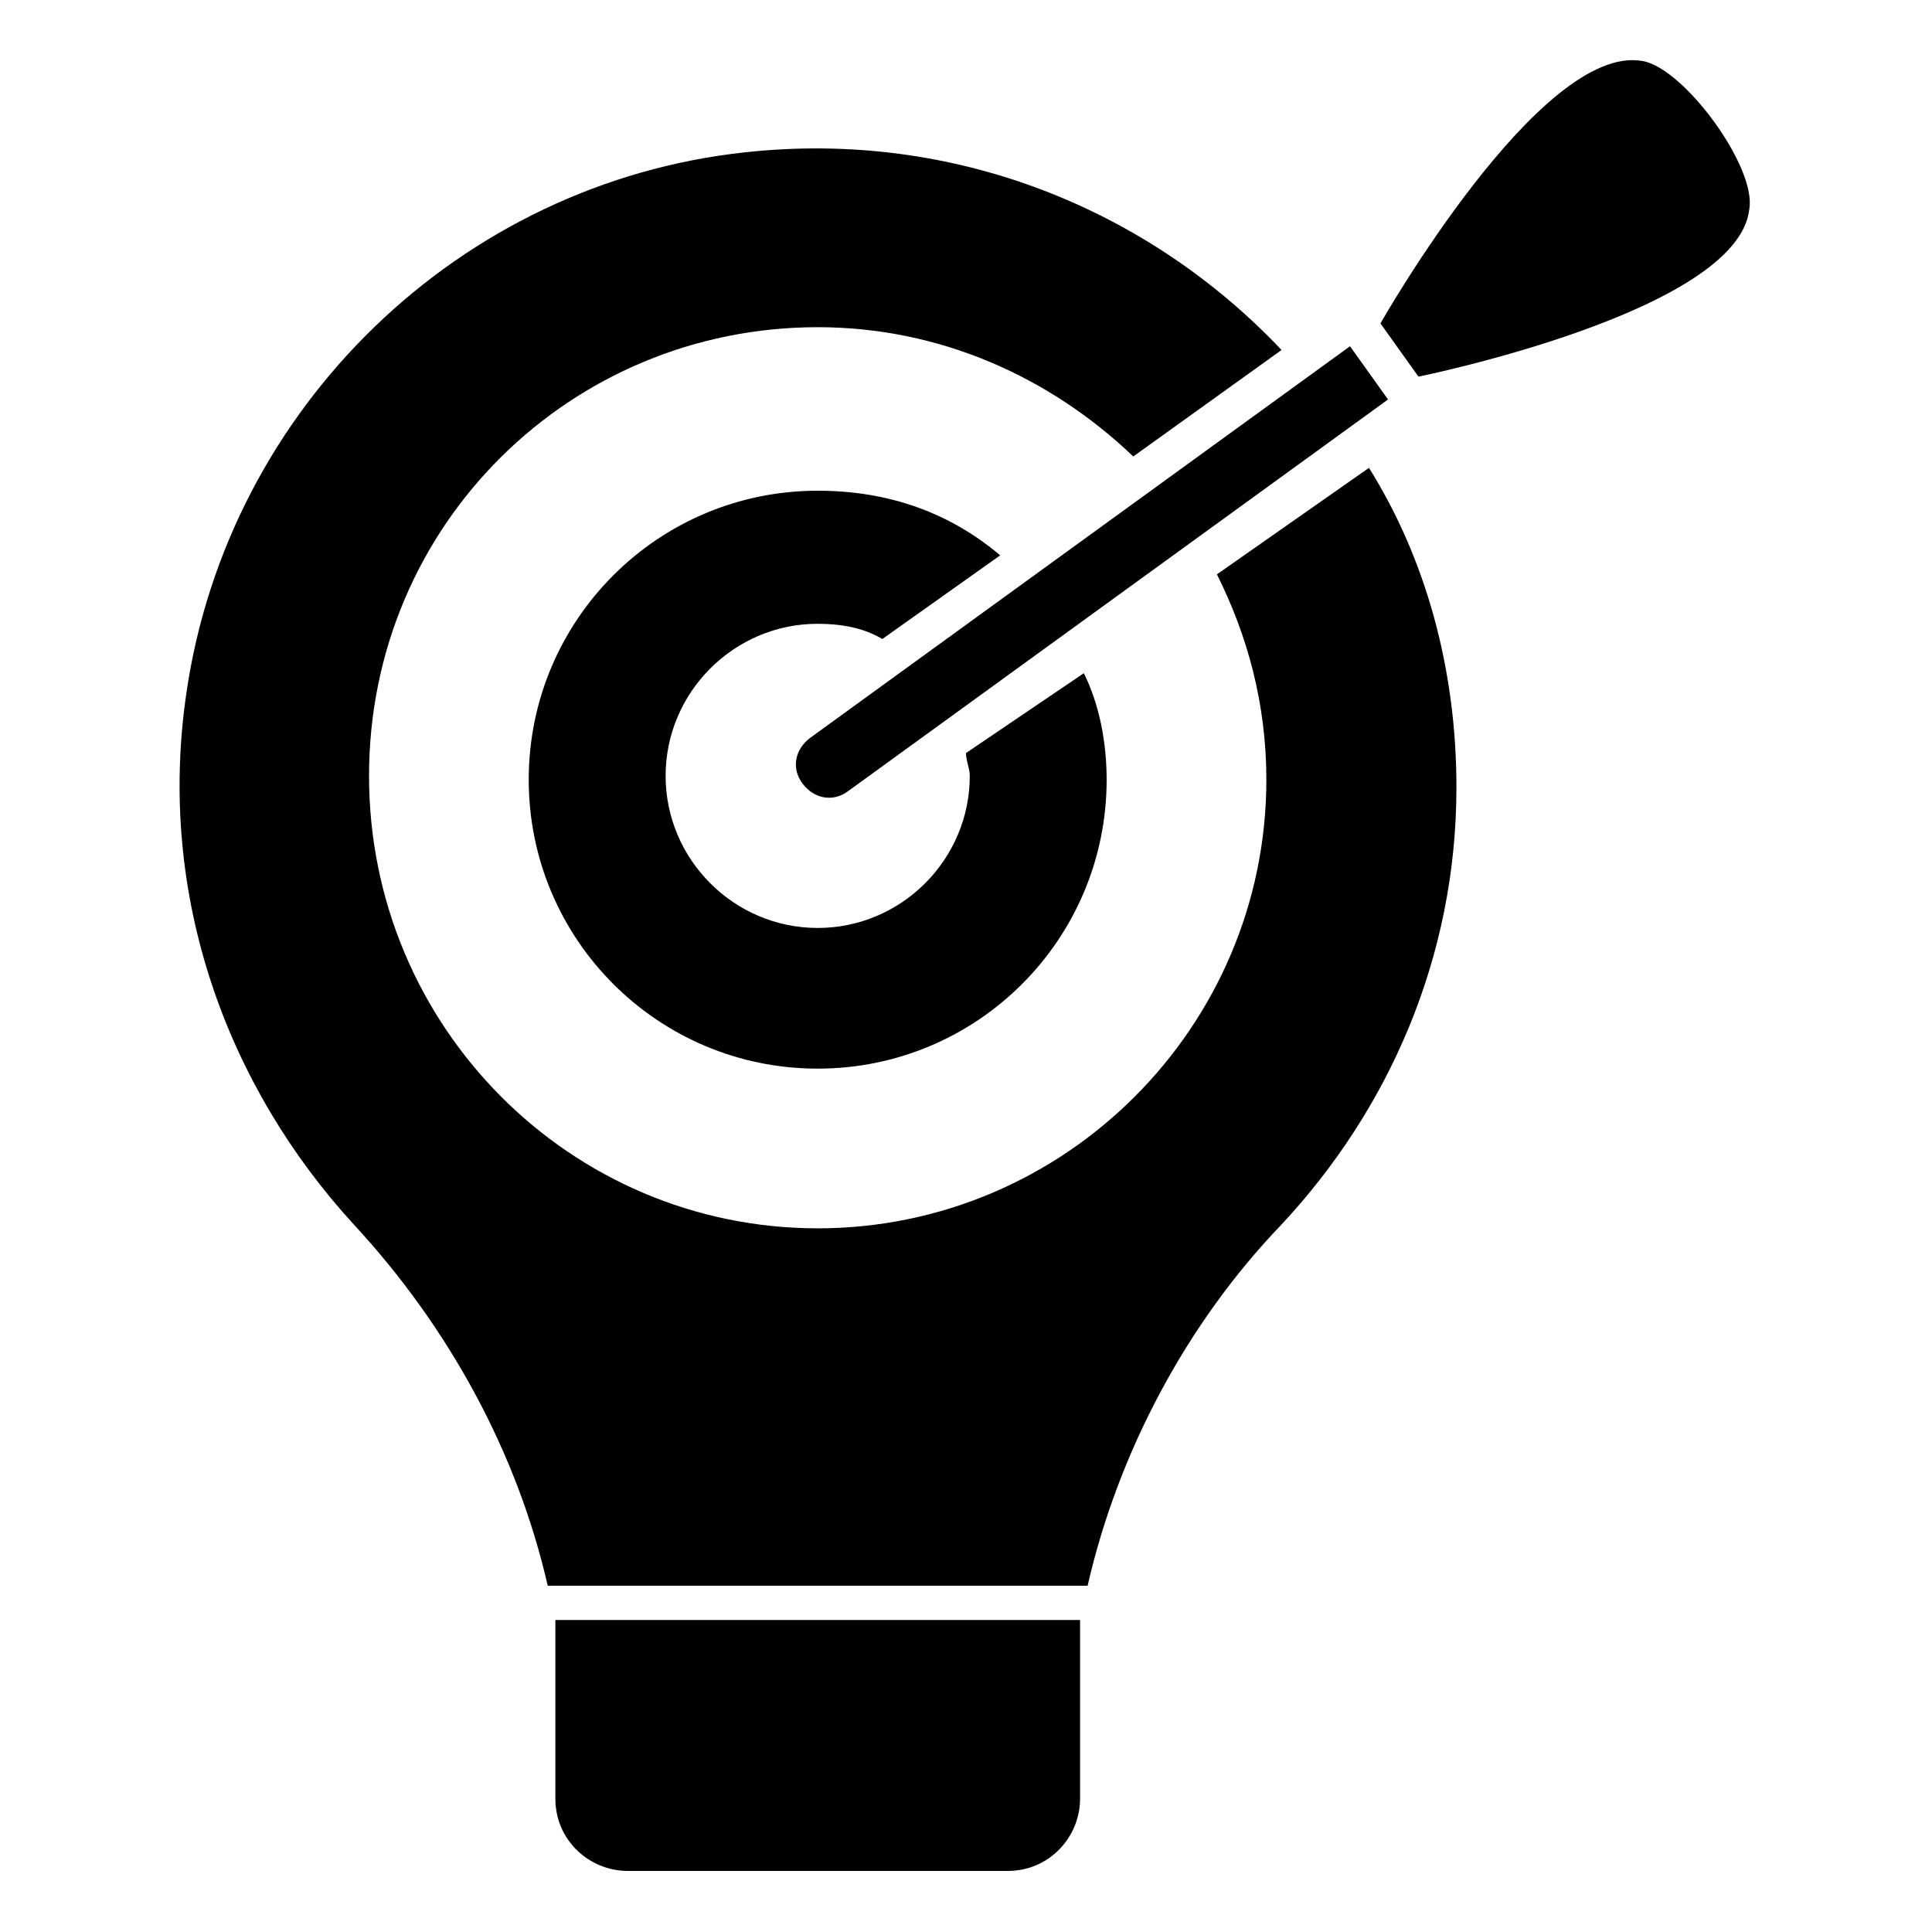 <?xml version="1.0" encoding="UTF-8"?>
<!-- Uploaded to: SVG Repo, www.svgrepo.com, Generator: SVG Repo Mixer Tools -->
<svg fill="#000000" width="800px" height="800px" version="1.1" viewBox="144 144 512 512" xmlns="http://www.w3.org/2000/svg">
 <g>
  <path d="m466.5 296.21c8.062 16.121 13.098 34.258 13.098 54.41 0 65.496-53.402 118.9-118.9 118.9-65.492 0-118.9-53.402-118.9-119.91 0-66.504 53.406-118.9 118.9-118.9 32.242 0 61.465 13.098 83.633 34.258l39.297-28.215c-35.27-37.281-86.656-58.438-142.08-52.395-75.57 8.062-137.04 67.512-148.12 143.08-8.062 54.41 11.082 104.79 44.336 141.07 25.191 27.207 43.328 60.457 51.387 95.723h143.08c8.062-35.266 26.199-69.527 51.387-95.723 28.215-30.23 46.352-70.535 46.352-115.88 0-31.234-8.062-60.457-23.176-84.641z"/>
  <path d="m291.18 620.67c0 11.082 9.07 19.145 19.145 19.145h100.76c11.082 0 19.145-9.07 19.145-19.145v-47.359h-139.05z"/>
  <path d="m360.7 309.31c6.047 0 12.09 1.008 17.129 4.031l31.234-22.168c-13.098-11.082-29.223-17.129-48.367-17.129-42.32 0-76.578 34.258-76.578 76.578s34.258 76.578 76.578 76.578c42.32 0 76.578-34.258 76.578-76.578 0-10.078-2.016-20.152-6.047-28.215l-31.23 21.16c0 2.016 1.008 4.031 1.008 6.047 0 22.168-18.137 40.305-40.305 40.305s-40.305-18.137-40.305-40.305c0-22.168 18.137-40.305 40.305-40.305z"/>
  <path d="m501.77 235.76-143.08 103.79c-4.031 3.023-5.039 8.062-2.016 12.09 3.023 4.031 8.062 5.039 12.09 2.016l143.08-103.79z"/>
  <path d="m579.36 160.18c-27.207-5.039-69.527 69.527-69.527 69.527l10.078 14.105s84.641-17.129 87.664-44.336c2.012-11.082-17.133-37.281-28.215-39.297z"/>
 </g>
</svg>